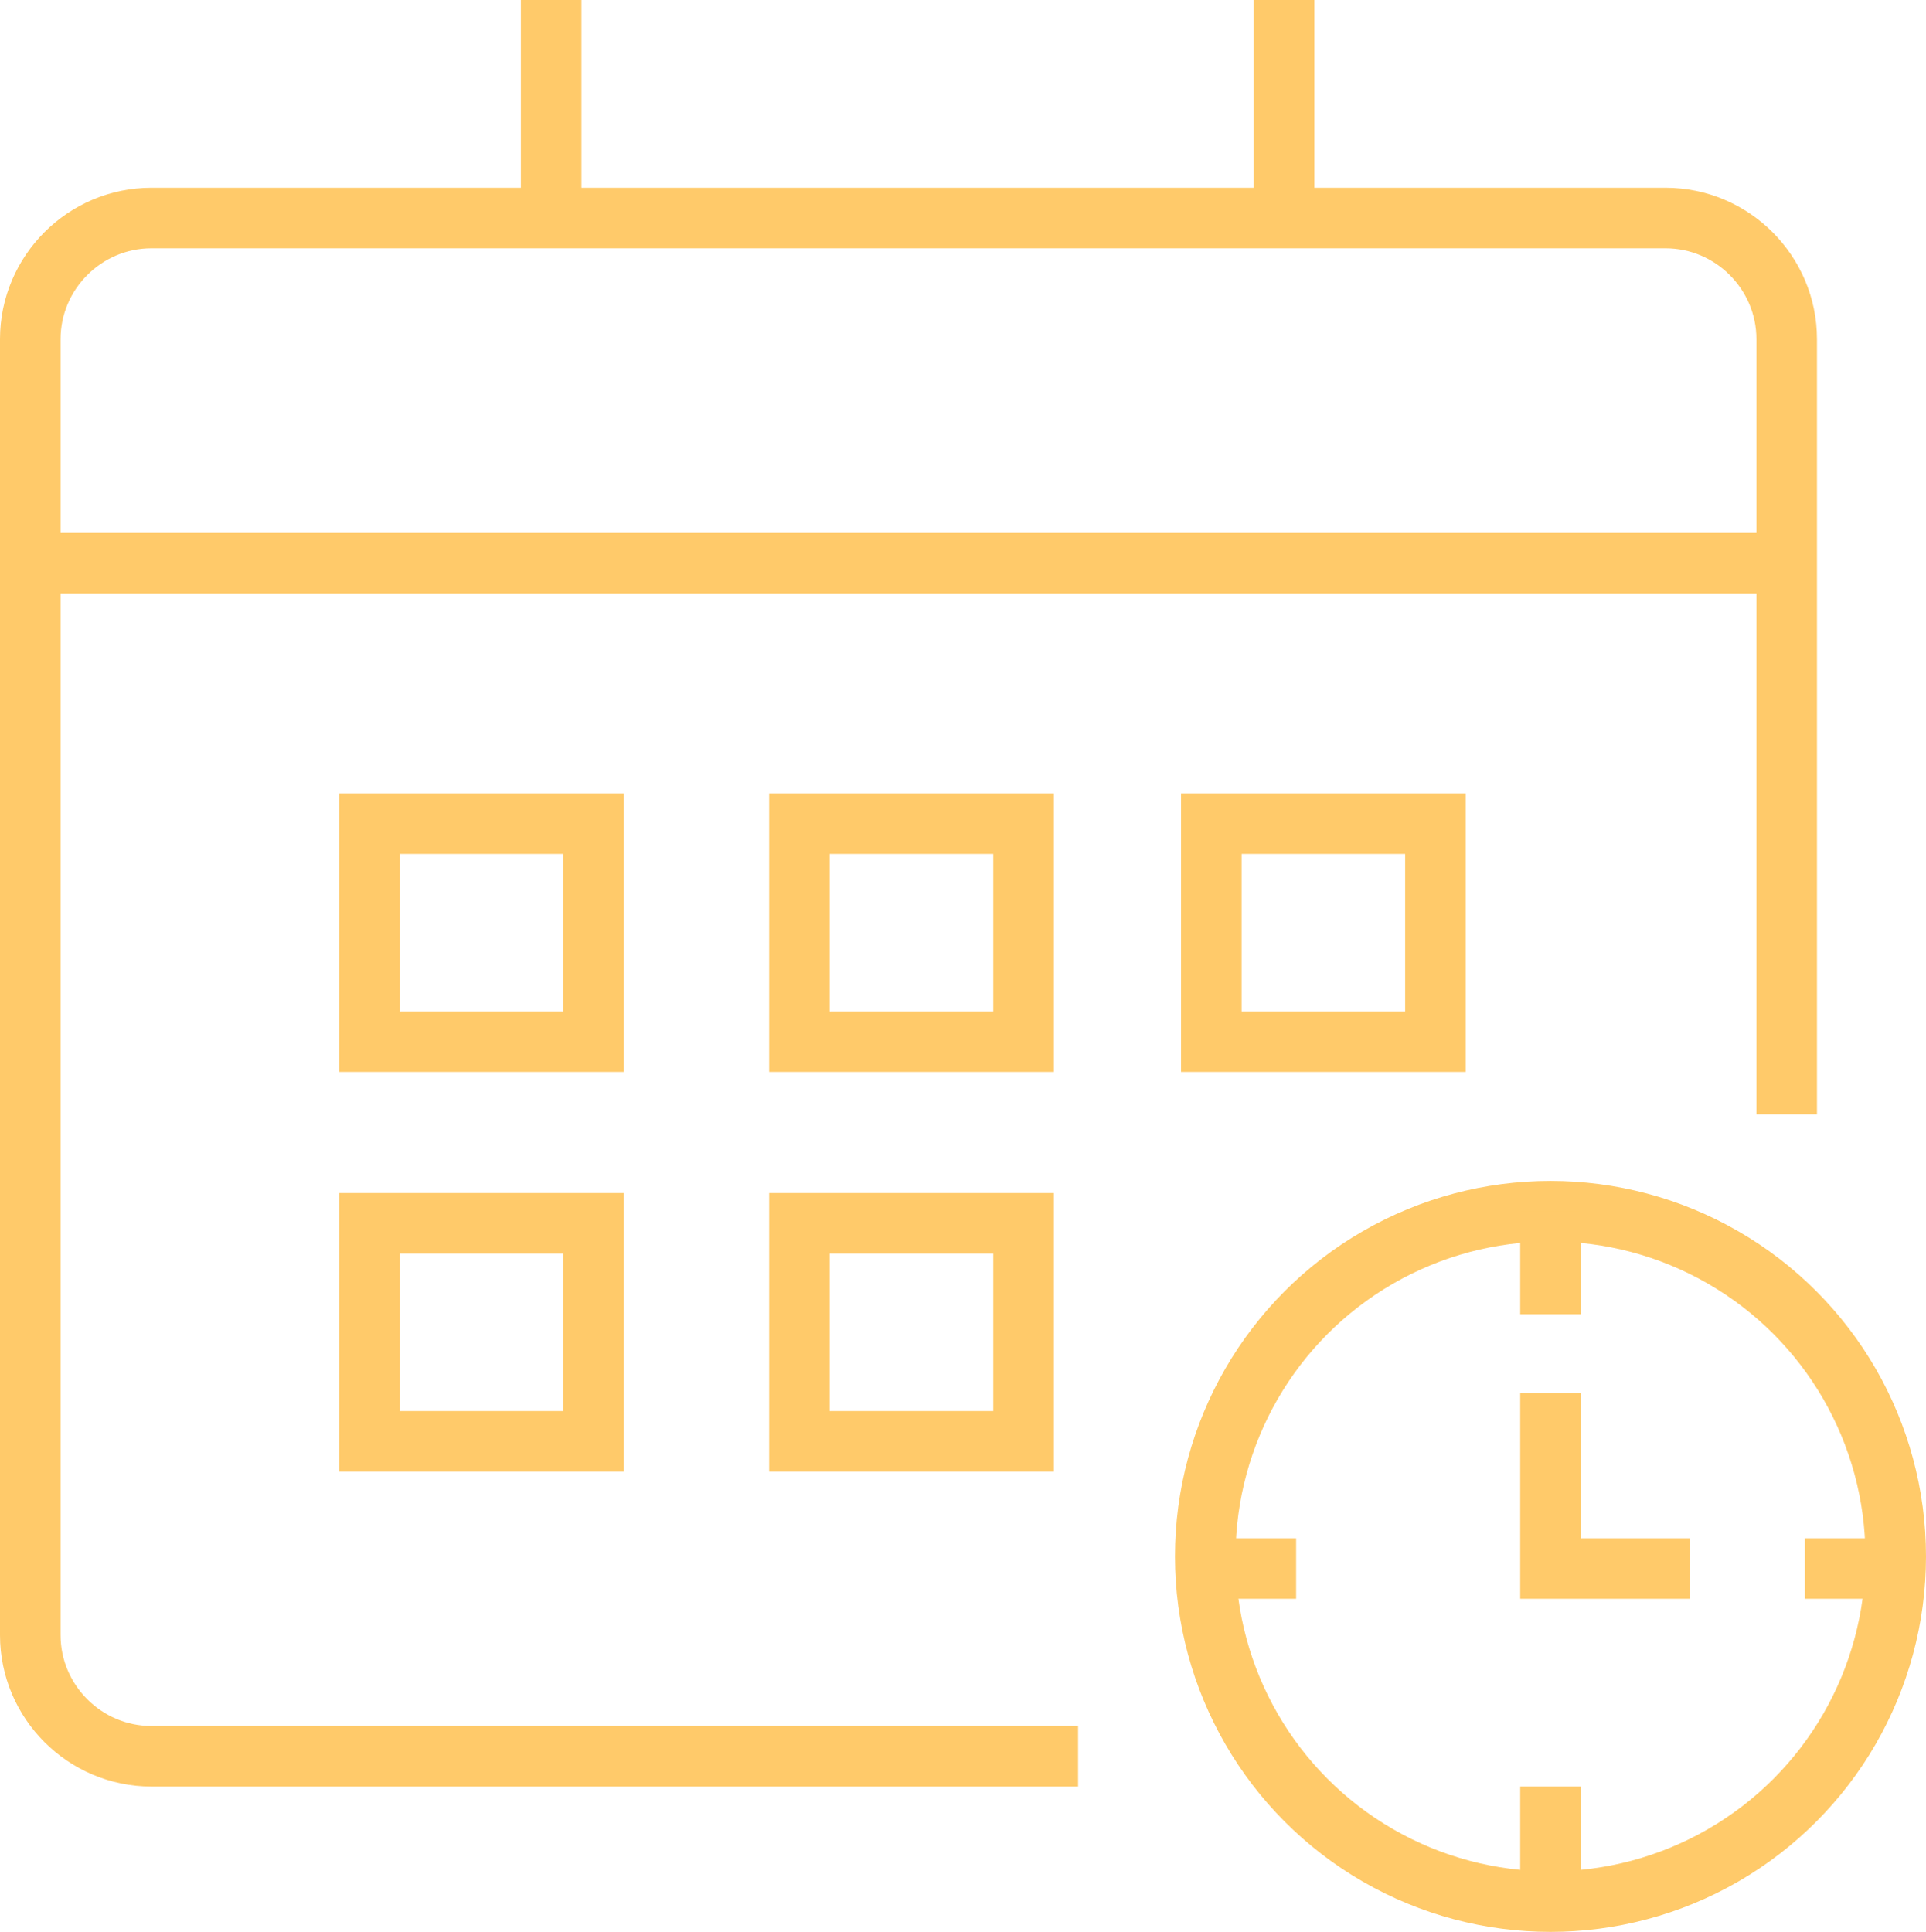 <?xml version="1.0" encoding="utf-8"?>
<!-- Generator: Adobe Illustrator 25.2.3, SVG Export Plug-In . SVG Version: 6.00 Build 0)  -->
<svg version="1.1" id="Layer_1" xmlns="http://www.w3.org/2000/svg" xmlns:xlink="http://www.w3.org/1999/xlink" x="0px" y="0px"
	 viewBox="0 0 31.8 31.9" style="enable-background:new 0 0 31.8 31.9;" xml:space="preserve">
<style type="text/css">
	.st0{fill:none;stroke:#FFCA6A;stroke-miterlimit:10;}
</style>
<rect x="6.1" y="13.6" class="st0" width="3.7" height="3.6"/>
<rect x="6.1" y="20.2" class="st0" width="3.7" height="3.6"/>
<rect x="13.2" y="13.6" class="st0" width="3.7" height="3.6"/>
<rect x="13.2" y="20.2" class="st0" width="3.7" height="3.6"/>
<rect x="20" y="13.6" class="st0" width="3.7" height="3.6"/>
<path class="st0" d="M29.5,18.4V5.6c0-1.1-0.9-2-2-2h-25c-1.1,0-2,0.9-2,2V27c0,1.1,0.9,2,2,2h15.3"/>
<line class="st0" x1="0.5" y1="9.3" x2="29.5" y2="9.3"/>
<line class="st0" x1="21.2" y1="3.8" x2="21.2" y2="0"/>
<line class="st0" x1="9.1" y1="3.8" x2="9.1" y2="0"/>
<circle class="st0" cx="25.6" cy="25.7" r="5.7"/>
<line class="st0" x1="25.6" y1="20" x2="25.6" y2="21.7"/>
<line class="st0" x1="25.6" y1="29.5" x2="25.6" y2="31.1"/>
<polyline class="st0" points="25.6,23 25.6,25.9 27.9,25.9 "/>
<line class="st0" x1="29.8" y1="25.9" x2="31.3" y2="25.9"/>
<line class="st0" x1="19.9" y1="25.9" x2="21.4" y2="25.9"/>
</svg>
